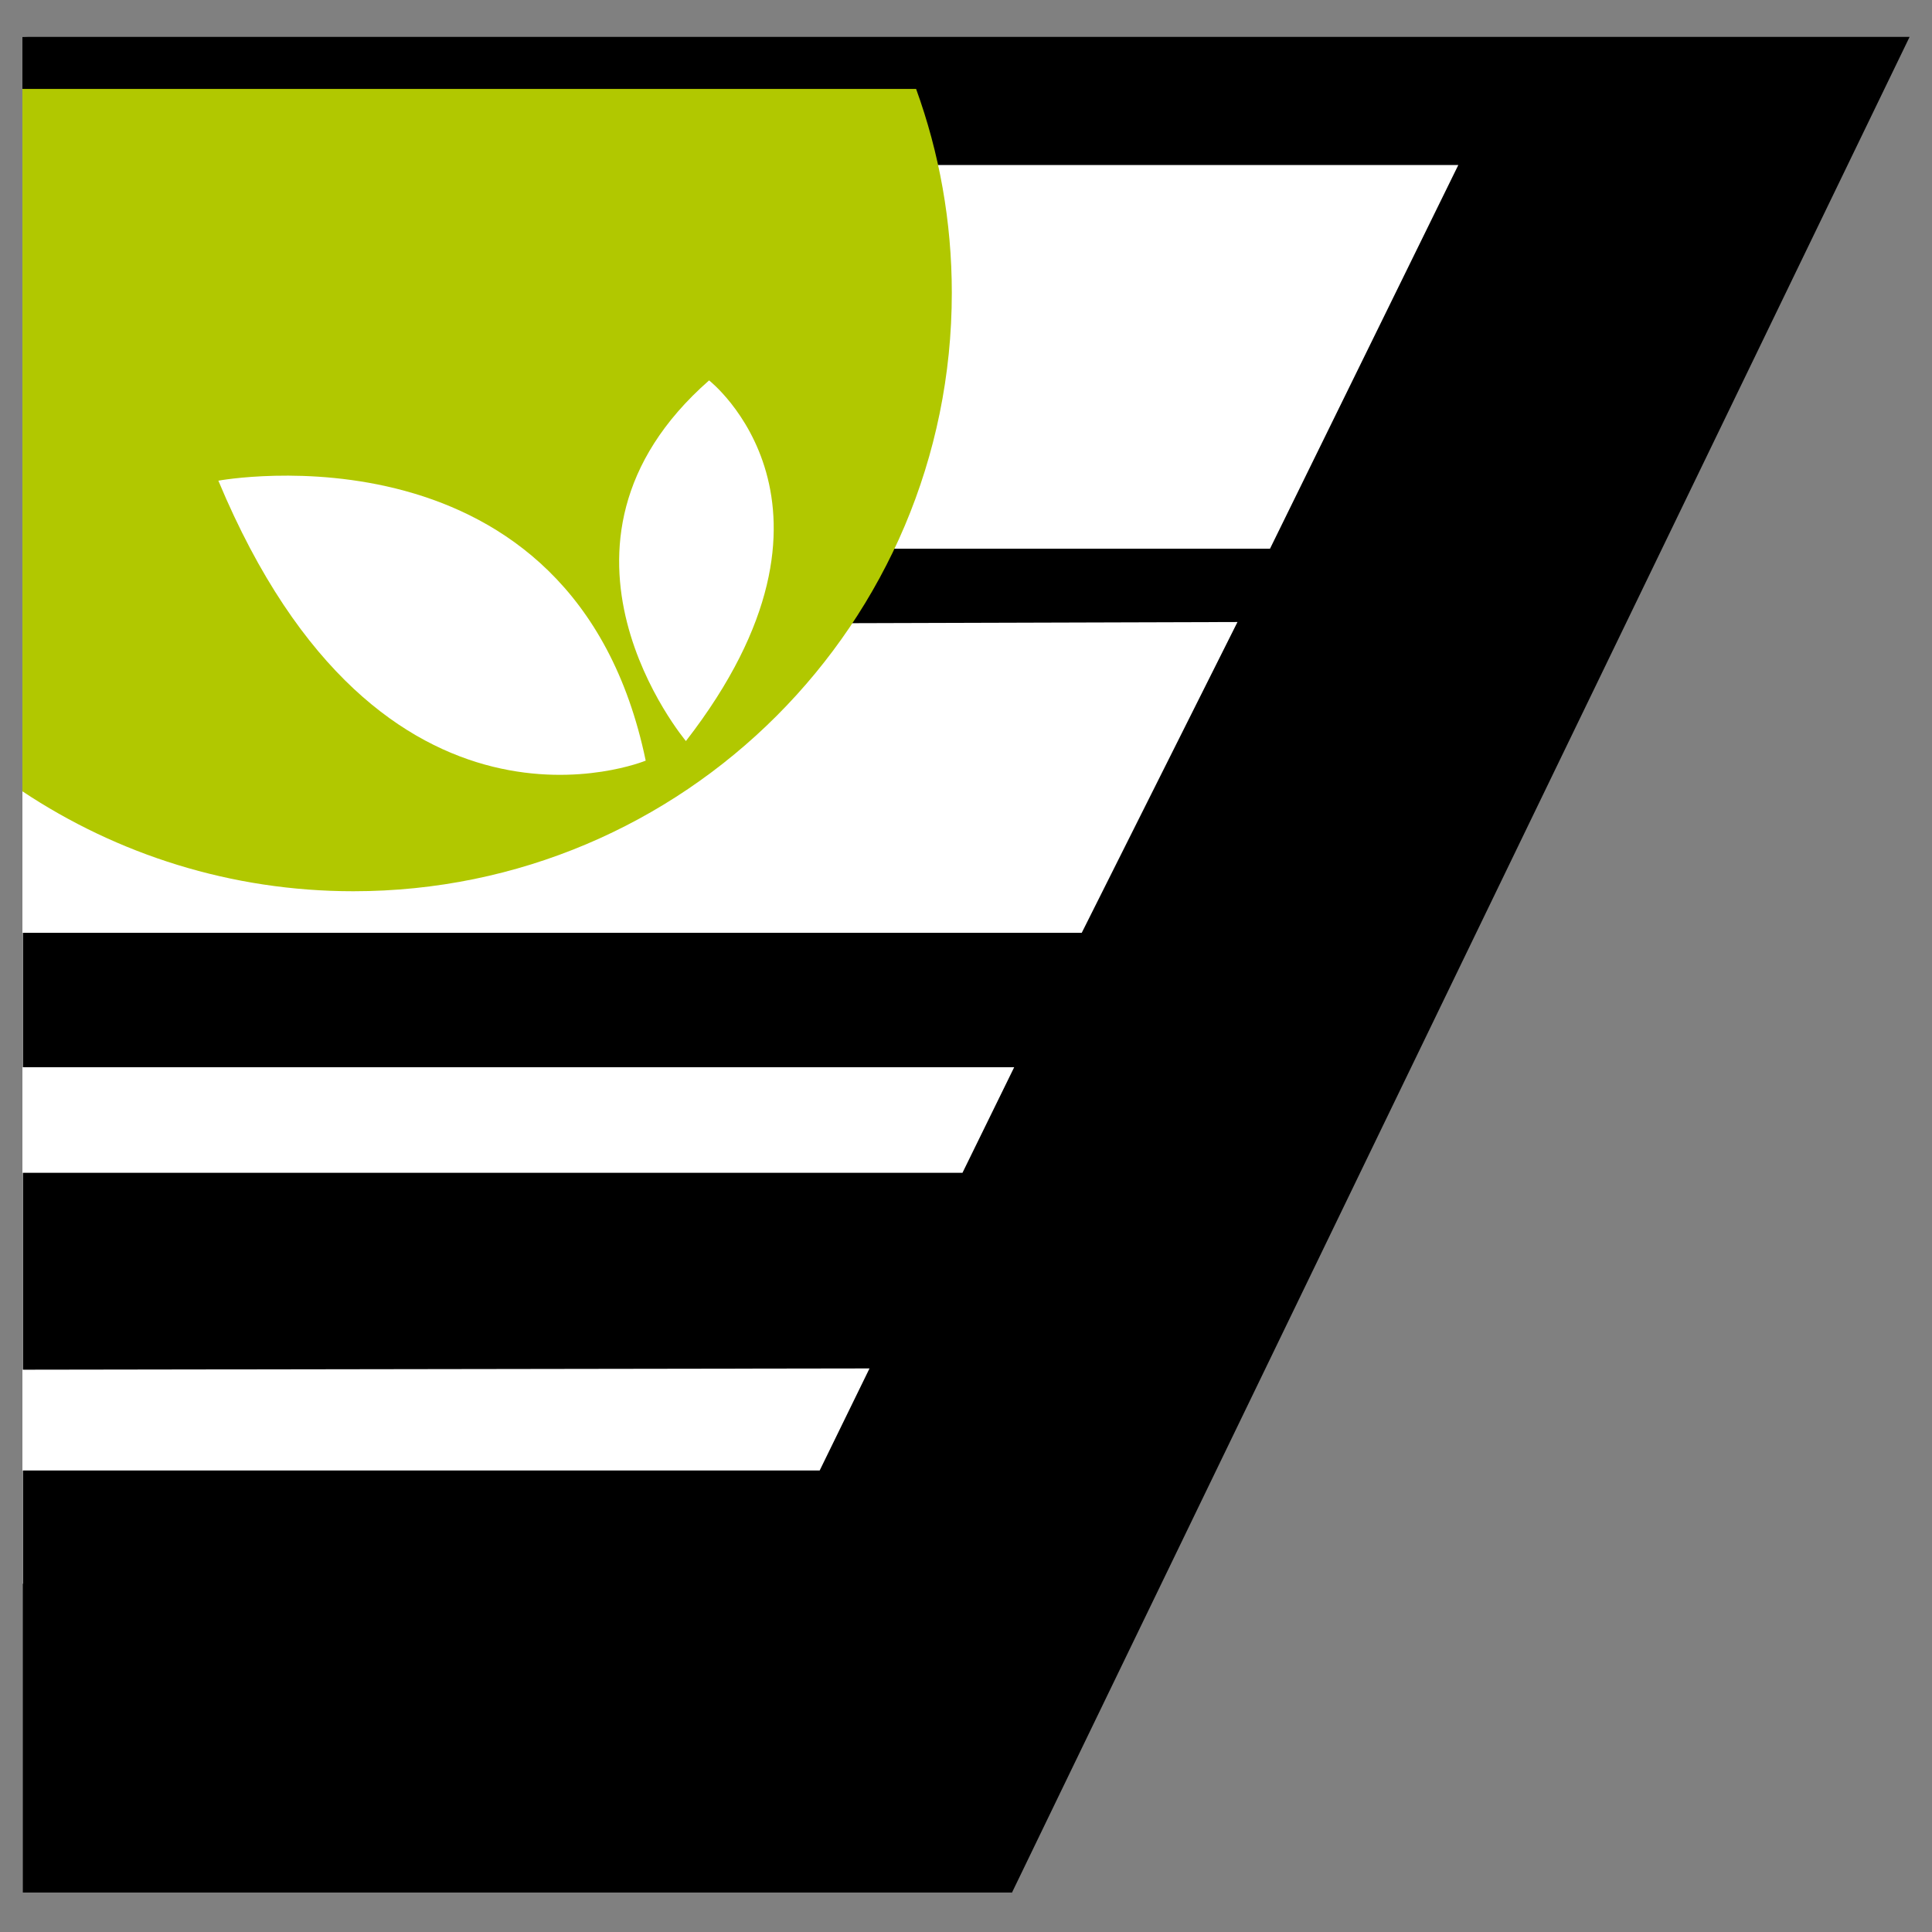 <?xml version="1.0" encoding="UTF-8"?>
<svg id="AZUR-PSP_-_copie_2" data-name="AZUR-PSP - copie 2" xmlns="http://www.w3.org/2000/svg" viewBox="0 0 226.77 226.77">
  <rect x="0" y="0" width="226.77" height="226.77" fill="#808080" stroke="none"/>
  <defs>
    <style>
      .cls-1 {
        fill: #fff;
      }

      .cls-2 {
        fill: #b1c800;
      }
    </style>
  </defs>
  <polygon class="cls-1" points="128.41 185.89 2.63 185.89 2.63 4.33 183.41 10.44 128.41 185.89"/>
  <polygon points="2.63 4.33 2.63 10.44 7.73 13.17 2.68 13.17 2.68 19.37 171.17 19.37 149.07 64.4 2.68 64.4 2.68 73.43 145.25 73.01 126.97 109.49 2.68 109.49 2.68 125.27 119.04 125.27 112.97 137.66 2.68 137.66 2.68 160.77 102.06 160.62 96.21 172.6 2.68 172.6 2.68 222.14 118.78 222.14 118.64 222.44 118.91 221.88 118.91 221.88 124.58 210.15 224.14 4.33 2.63 4.33"/>
  <g>
    <path class="cls-2" d="M107.54,10.44H2.63v82.44c11.13,7.4,24.48,11.73,38.85,11.73,38.79,0,70.24-31.45,70.24-70.24,0-8.4-1.48-16.46-4.19-23.93Z"/>
    <g>
      <path class="cls-1" d="M80.51,86.98s-19.33-22.97,2.72-42.33c0,0,18.76,14.63-2.72,42.33Z"/>
      <path class="cls-1" d="M25.63,56.42s41.71-7.75,50.16,32.86c0,0-31.08,12.86-50.16-32.86Z"/>
    </g>
  </g>
</svg>